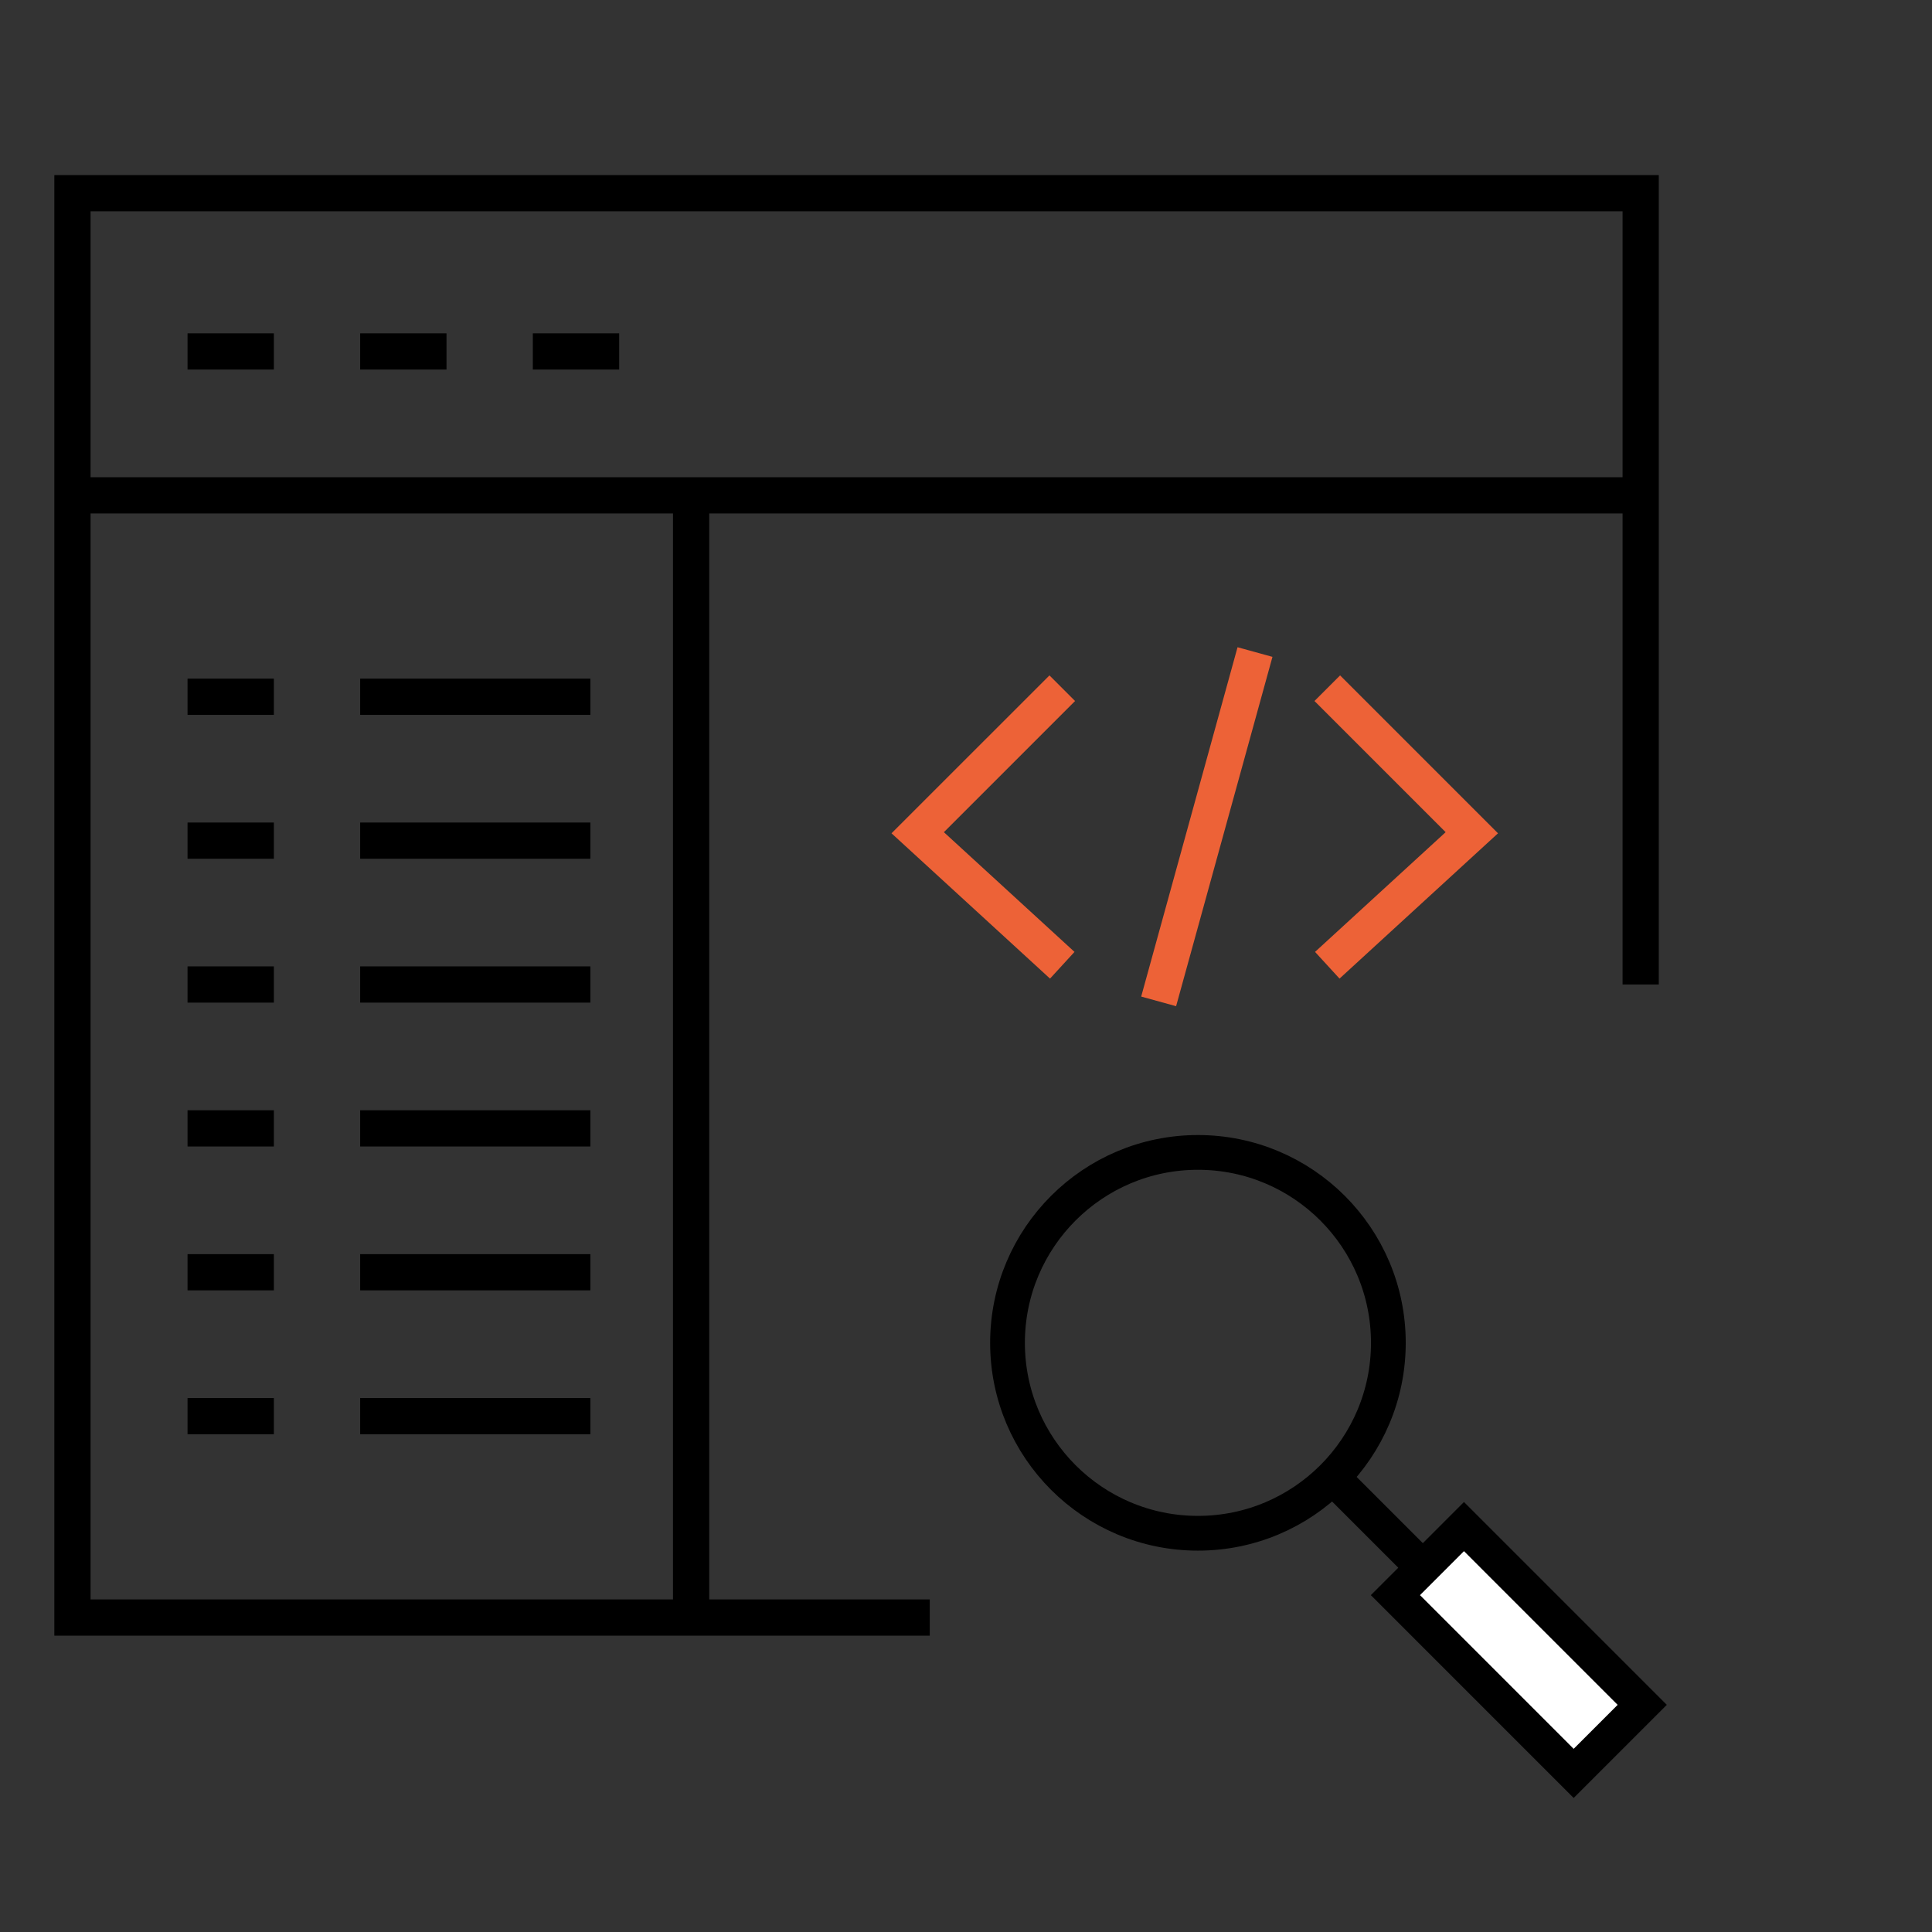 <svg width="80" height="80" viewBox="0 0 80 80" fill="none" xmlns="http://www.w3.org/2000/svg">
<rect x="0" y="0" width="80" height="80" fill="#333333" stroke="none"/>
<path d="M38.5 66.979L28.617 66.979M67.937 40.766V20.511M3 20.511V66.979H15.809H28.617M3 20.511V8H67.937V20.511M3 20.511H28.617M67.937 20.511H28.617M28.617 20.511V66.979" stroke="black" stroke-width="1.5"/>
<path d="M7.766 14.553H11.34" stroke="black" stroke-width="1.5"/>
<path d="M7.766 28.851H11.34" stroke="black" stroke-width="1.5"/>
<path d="M7.766 34.809H11.34" stroke="black" stroke-width="1.5"/>
<path d="M7.766 40.766H11.34" stroke="black" stroke-width="1.5"/>
<path d="M7.766 46.724H11.34" stroke="black" stroke-width="1.5"/>
<path d="M7.766 52.681H11.34" stroke="black" stroke-width="1.5"/>
<path d="M7.766 58.639H11.34" stroke="black" stroke-width="1.5"/>
<path d="M14.914 28.851H24.446" stroke="black" stroke-width="1.5"/>
<path d="M14.914 34.809H24.446" stroke="black" stroke-width="1.5"/>
<path d="M14.914 40.766H24.446" stroke="black" stroke-width="1.5"/>
<path d="M14.914 52.681H24.446" stroke="black" stroke-width="1.5"/>
<path d="M14.914 46.724H24.446" stroke="black" stroke-width="1.5"/>
<path d="M14.914 58.639H24.446" stroke="black" stroke-width="1.5"/>
<path d="M14.914 14.553H18.489" stroke="black" stroke-width="1.5"/>
<path d="M22.064 14.553H25.639" stroke="black" stroke-width="1.5"/>
<path d="M43.986 28.497L38 34.482L43.986 39.969" stroke="#ED6237" stroke-width="1.5"/>
<path d="M54.96 28.497L60.945 34.482L54.96 39.969" stroke="#ED6237" stroke-width="1.5"/>
<path d="M51.967 27L47.977 41.465" stroke="#ED6237" stroke-width="1.5"/>
<path d="M57.489 55.604C57.489 59.959 53.959 63.489 49.604 63.489C45.25 63.489 41.719 59.959 41.719 55.604C41.719 51.25 45.25 47.719 49.604 47.719C53.959 47.719 57.489 51.25 57.489 55.604Z" stroke="black" stroke-width="1.439" stroke-linecap="square"/>
<path d="M60.62 63.212L58.917 64.916L57.781 66.051L65.162 73.433L68.001 70.594L60.62 63.212Z" fill="white"/>
<path d="M55.863 61.862L58.917 64.916M58.917 64.916L60.62 63.212L68.001 70.594L65.162 73.433L57.781 66.051L58.917 64.916Z" stroke="black" stroke-width="1.439" stroke-linecap="square"/>
</svg>
